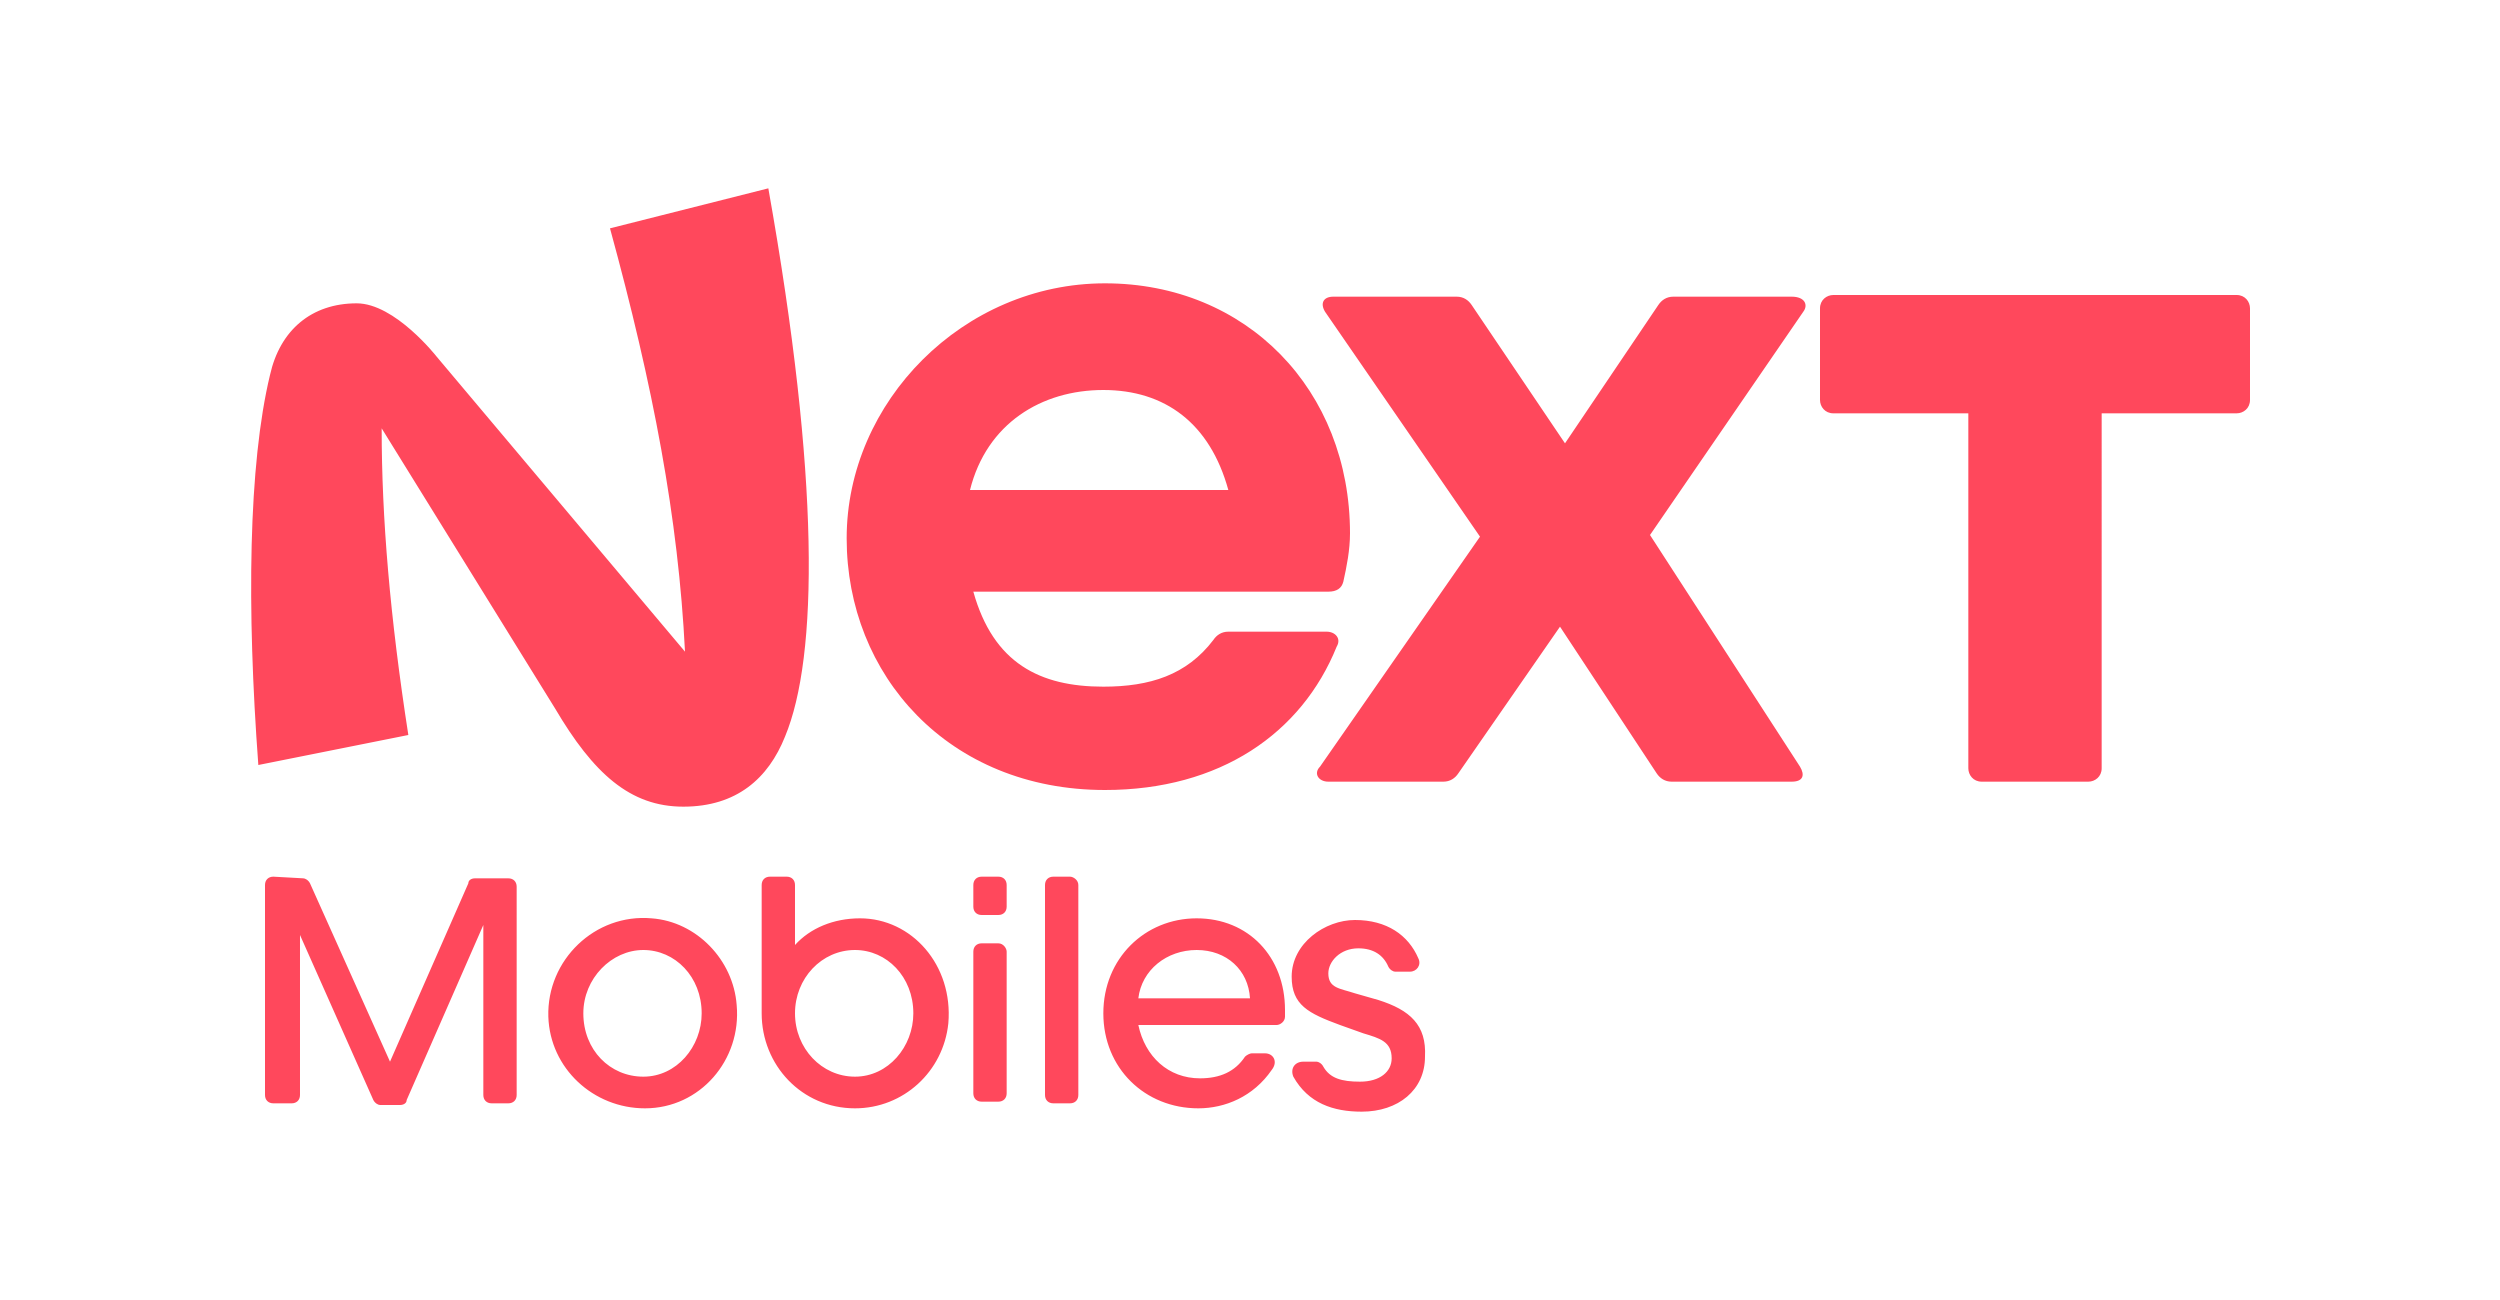 <svg xmlns="http://www.w3.org/2000/svg" xmlns:xlink="http://www.w3.org/1999/xlink" id="Calque_2_00000103966117240328324350000010158670582678078655_" x="0px" y="0px" viewBox="0 0 150 78" style="enable-background:new 0 0 150 78;" xml:space="preserve"><style type="text/css">	.st0{fill:#FF485C;}</style><g id="Calque_1-2">	<path class="st0" d="M42.1,60.8c0-2.2-1.6-3.8-3.5-3.8S35,58.7,35,60.8c0,2.2,1.6,3.8,3.6,3.8S42.1,62.8,42.1,60.8 M44.2,60.3   c0.3,3.3-2.2,6.2-5.5,6.2c-3.1,0-5.7-2.4-5.8-5.5c-0.1-3.4,2.8-6.2,6.2-5.9C41.8,55.3,44,57.6,44.2,60.3 M59.9,52.6h-1   c-0.3,0-0.5,0.2-0.5,0.5v1.3c0,0.3,0.2,0.5,0.5,0.5h1c0.3,0,0.5-0.2,0.5-0.5v-1.3C60.4,52.8,60.2,52.6,59.9,52.6 M59.9,56.6h-1   c-0.3,0-0.5,0.2-0.5,0.5v8.5c0,0.3,0.2,0.5,0.5,0.5h1c0.3,0,0.5-0.2,0.5-0.5v-8.5C60.4,56.9,60.2,56.6,59.9,56.6 M64.2,52.6h-1   c-0.3,0-0.5,0.2-0.5,0.5v12.6c0,0.3,0.2,0.5,0.5,0.5h1c0.3,0,0.5-0.2,0.5-0.5V53.1C64.7,52.8,64.4,52.6,64.2,52.6 M16.4,52.6   c-0.3,0-0.5,0.2-0.5,0.5v12.6c0,0.3,0.2,0.5,0.5,0.5h1.1c0.3,0,0.5-0.2,0.5-0.5v-9.6l4.4,9.9c0.1,0.2,0.3,0.3,0.4,0.3H24   c0.2,0,0.4-0.1,0.4-0.3L29,55.5v10.2c0,0.3,0.2,0.5,0.5,0.5h1c0.3,0,0.5-0.2,0.5-0.5V53.2c0-0.3-0.2-0.5-0.5-0.5h-2   c-0.2,0-0.4,0.1-0.4,0.3l-4.7,10.7L18.6,53c-0.1-0.2-0.3-0.3-0.4-0.3L16.4,52.6L16.4,52.6z M75,59.9c-0.1-1.7-1.4-2.9-3.2-2.9   c-1.8,0-3.3,1.2-3.5,2.9H75z M77.1,60.6V61c0,0.3-0.3,0.5-0.5,0.5h-8.3c0.4,1.9,1.8,3.2,3.7,3.2c1.2,0,2.1-0.4,2.7-1.3   c0.1-0.1,0.3-0.2,0.4-0.2h0.8c0.5,0,0.8,0.5,0.4,1c-1.1,1.6-2.8,2.3-4.4,2.3c-3.2,0-5.7-2.4-5.7-5.7c0-3.3,2.5-5.7,5.6-5.7   S77.1,57.4,77.1,60.6 M82.7,60l-1.4-0.4c-0.9-0.3-1.6-0.3-1.6-1.2c0-0.7,0.7-1.5,1.8-1.5c0.9,0,1.5,0.4,1.8,1.1   c0.1,0.2,0.3,0.3,0.4,0.3h0.9c0.4,0,0.7-0.4,0.5-0.8c-0.6-1.4-1.9-2.3-3.8-2.3c-1.8,0-3.8,1.4-3.8,3.4c0,1.7,1,2.2,2.9,2.9l1.4,0.5   c1,0.3,1.7,0.5,1.7,1.5c0,0.8-0.7,1.4-1.9,1.4c-1.1,0-1.8-0.2-2.2-0.9c-0.1-0.2-0.3-0.3-0.4-0.3h-0.8c-0.5,0-0.8,0.4-0.6,0.9   c0.9,1.6,2.4,2.1,4.1,2.1c2.2,0,3.8-1.3,3.8-3.3C85.6,61.5,84.6,60.6,82.7,60 M54.8,60.8c0-2.2-1.6-3.8-3.5-3.8   c-2,0-3.6,1.7-3.6,3.8s1.6,3.8,3.6,3.8S54.8,62.8,54.8,60.8 M56.9,61.4c-0.3,2.9-2.7,5.1-5.6,5.1c-3.2,0-5.6-2.6-5.6-5.7   c0,0,0,0,0-0.1l0,0v-7.6c0-0.3,0.2-0.5,0.5-0.5h1c0.3,0,0.5,0.2,0.5,0.5v3.6c0.9-1,2.3-1.6,3.9-1.6C54.7,55.1,57.2,57.9,56.9,61.4    M21.4,18.2c-2.7,0-4.6,1.6-5.2,4.3c-1.3,5.4-1.4,14-0.7,23.4l9-1.8c-1.1-7.1-1.6-13-1.6-18.4l10.4,16.8c2.3,3.9,4.5,5.9,7.7,5.9   s5.1-1.7,6.1-4.2c2-4.8,2.1-15.5-1-32.9l-9.5,2.4c2.6,9.5,4.1,17.4,4.5,25.4L26.2,21.4C26.2,21.4,23.7,18.2,21.4,18.2 M110,17.7   c-0.4,0-0.8,0.3-0.8,0.8V24c0,0.4,0.3,0.8,0.8,0.8h8.1v21.3c0,0.4,0.3,0.8,0.8,0.8h6.4c0.4,0,0.8-0.3,0.8-0.8V24.8h8.1   c0.4,0,0.8-0.3,0.8-0.8v-5.5c0-0.4-0.3-0.8-0.8-0.8L110,17.7L110,17.7z M73.7,29.4c-1.1-4-3.8-6-7.5-6c-3.7,0-7,2-8,6H73.7z M81,32   c0,1-0.2,2-0.4,2.9c-0.1,0.4-0.4,0.6-0.9,0.6H58.4c1.2,4.3,4,5.7,7.8,5.7c2.8,0,5-0.7,6.6-2.8c0.2-0.3,0.5-0.5,0.9-0.5h5.9   c0.5,0,0.9,0.4,0.6,0.9c-2.1,5.2-7,8.6-13.9,8.6c-9.4,0-15.5-6.9-15.5-15.1S57.8,17,66.3,17S81,23.4,81,32 M108.2,18.7L99,32.1   l9,13.9c0.3,0.5,0.2,0.9-0.5,0.9h-7.2c-0.4,0-0.7-0.2-0.9-0.5l-5.8-8.8l-6.1,8.8c-0.2,0.3-0.5,0.5-0.9,0.5h-6.9   c-0.6,0-0.9-0.5-0.5-0.9l9.6-13.8l-9.3-13.5c-0.3-0.5-0.1-0.9,0.5-0.9h7.4c0.4,0,0.7,0.2,0.9,0.5l5.6,8.3l5.6-8.3   c0.2-0.3,0.5-0.5,0.9-0.5h7.1C108.3,17.8,108.5,18.3,108.2,18.7"></path></g></svg>